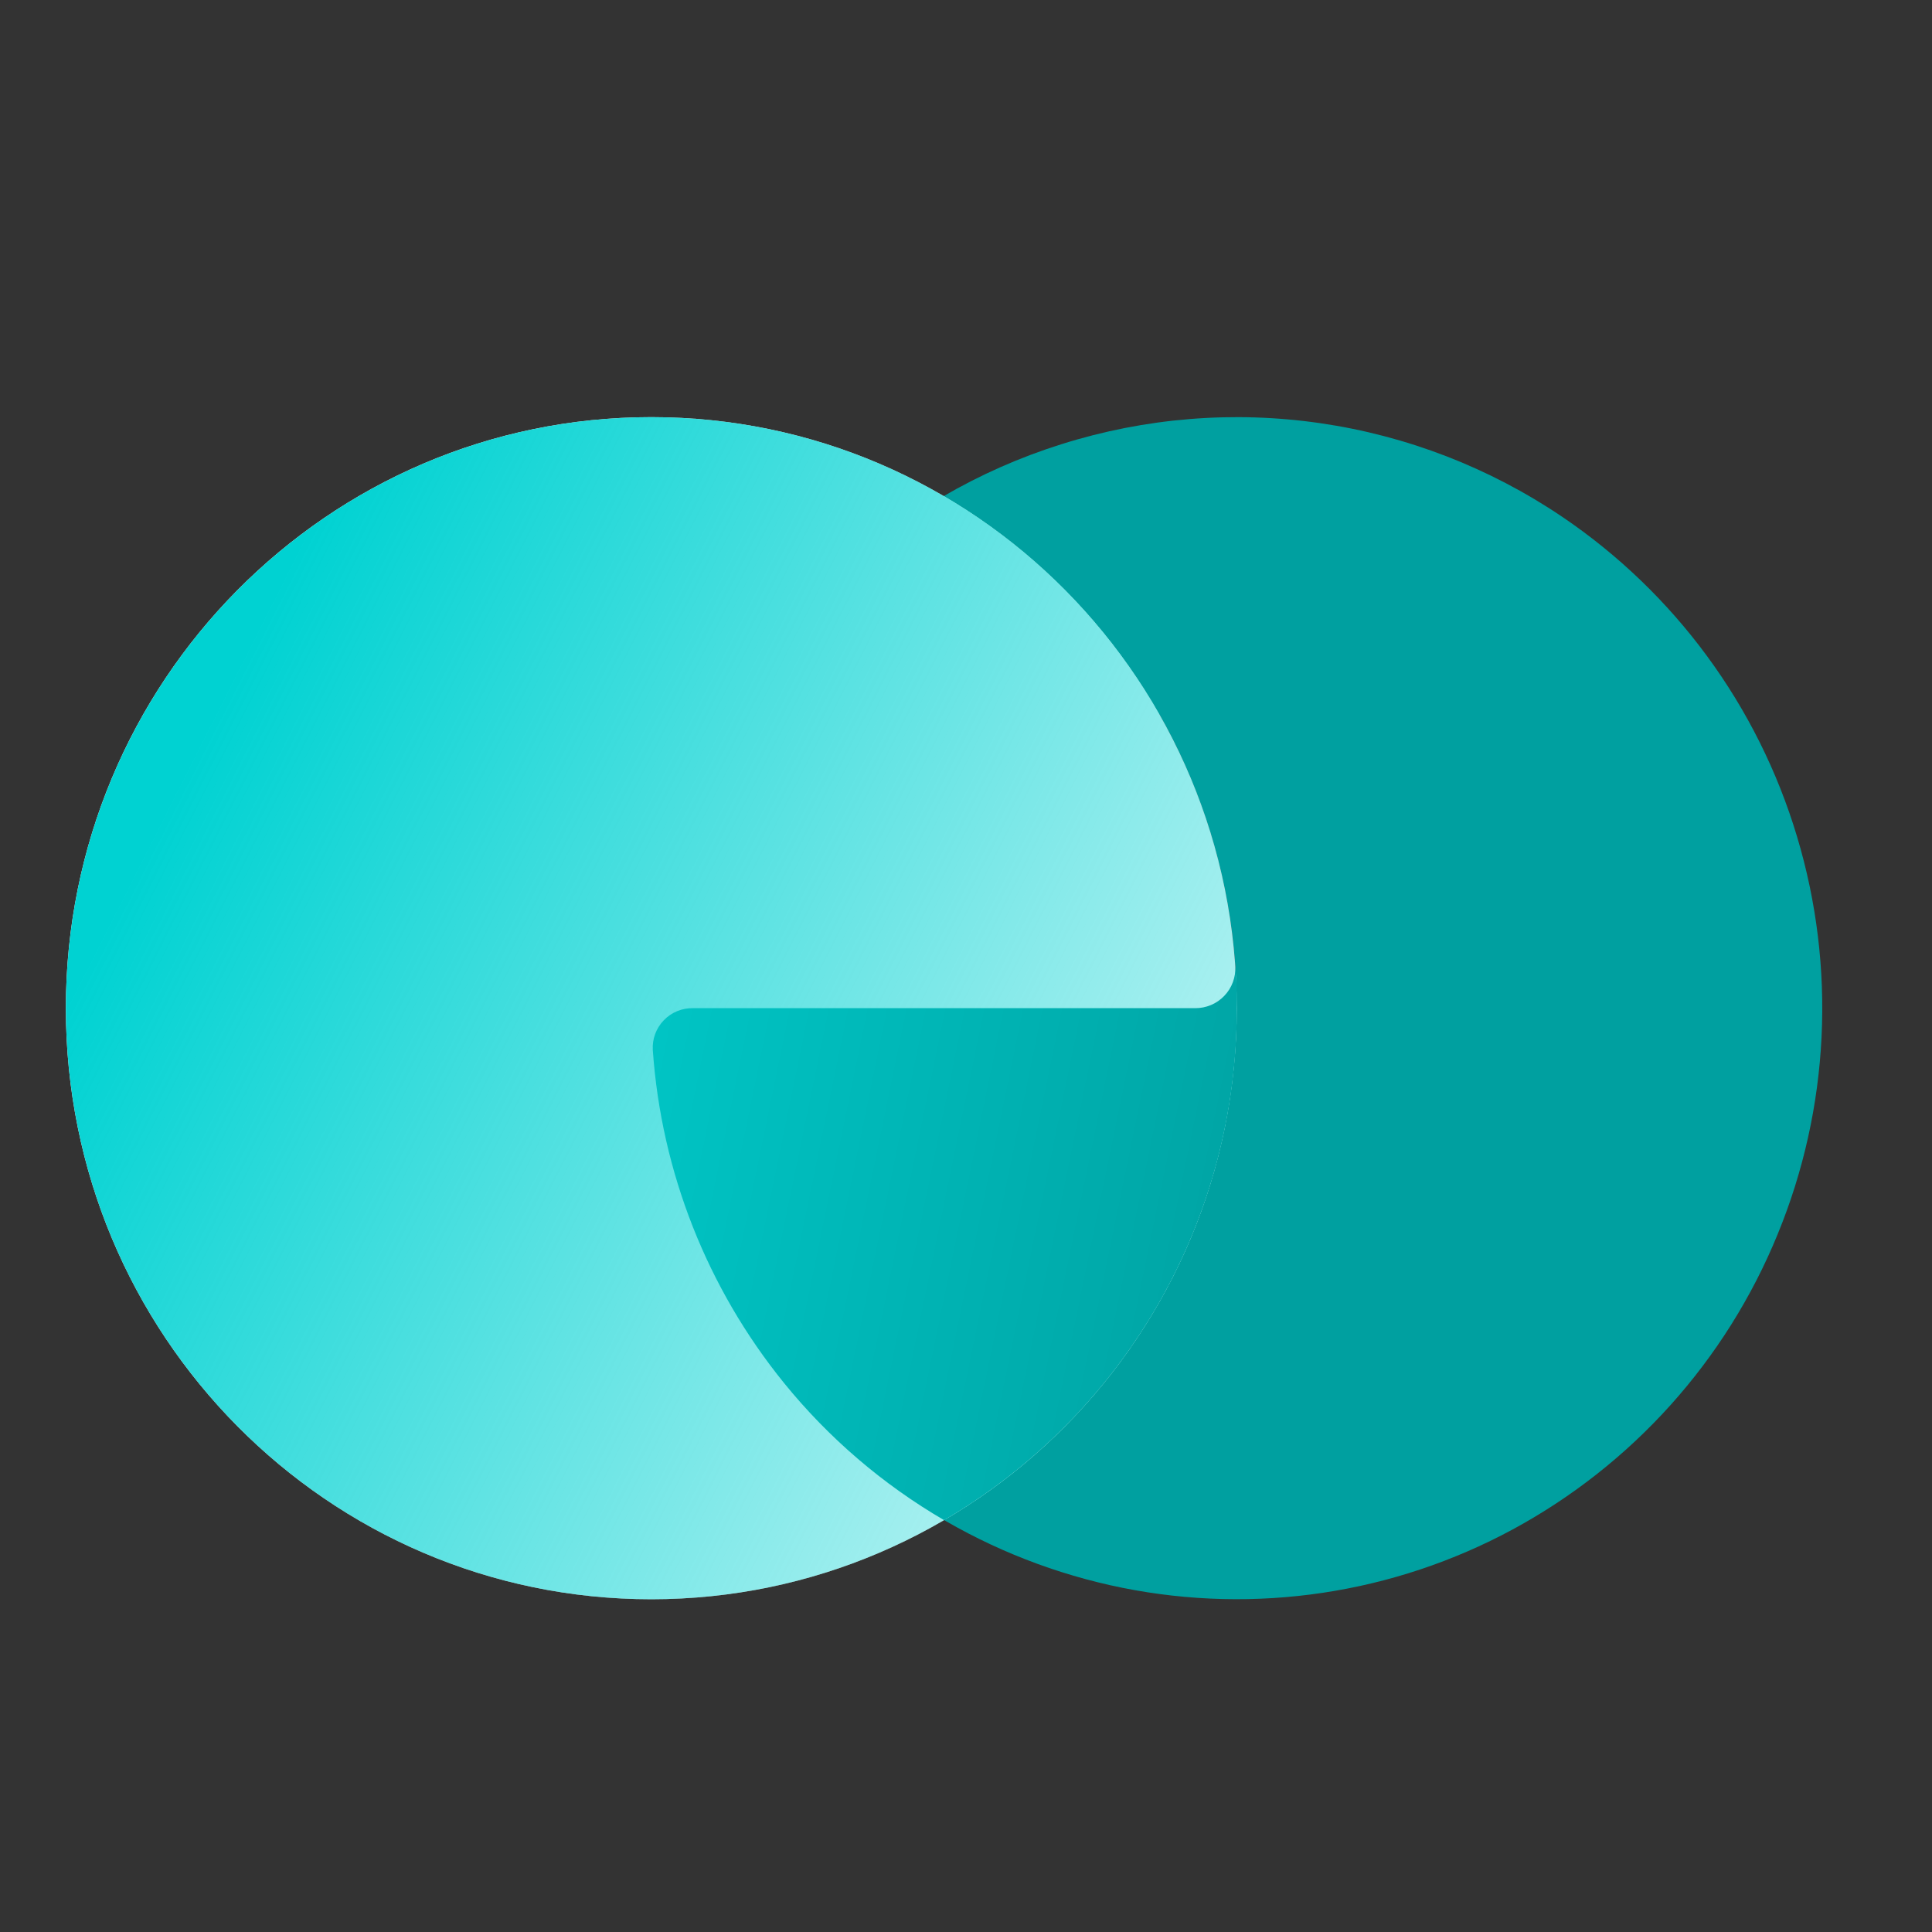 <svg xmlns="http://www.w3.org/2000/svg" width="44" height="44" viewBox="0 0 44 44" fill="none"><rect x="0" y="0" width="44" height="44" fill="#333333" stroke="none"/><g clip-path="url(#clip0_35248_25176)"><path d="M28.134 22.007C28.141 22.131 28.122 22.255 28.079 22.371C28.036 22.487 27.97 22.593 27.884 22.683C27.798 22.772 27.695 22.843 27.58 22.89C27.466 22.938 27.343 22.961 27.219 22.959L15.782 22.959C15.658 22.957 15.535 22.98 15.42 23.028C15.306 23.076 15.203 23.146 15.117 23.236C15.031 23.325 14.964 23.431 14.921 23.547C14.878 23.664 14.86 23.787 14.867 23.911C15.06 26.688 16.105 29.338 17.859 31.5C19.808 33.903 22.533 35.551 25.566 36.162C28.593 36.77 31.736 36.299 34.452 34.831C37.179 33.355 39.31 30.981 40.484 28.111C41.667 25.234 41.822 22.031 40.926 19.052C40.035 16.079 38.145 13.505 35.574 11.767C33.921 10.651 32.038 9.923 30.064 9.637C28.09 9.351 26.077 9.515 24.175 10.116C23.232 10.412 22.324 10.813 21.47 11.311C23.528 12.513 25.229 14.242 26.396 16.321L26.399 16.263L26.427 16.311C27.41 18.06 27.993 20.006 28.134 22.007Z" fill="#00A0A0"></path><path d="M14.833 36.422C22.196 36.422 28.166 30.395 28.166 22.961C28.166 15.527 22.196 9.5 14.833 9.5C7.469 9.5 1.5 15.527 1.5 22.961C1.5 30.395 7.469 36.422 14.833 36.422Z" fill="white"></path><path d="M14.833 36.422C22.196 36.422 28.166 30.395 28.166 22.961C28.166 15.527 22.196 9.5 14.833 9.5C7.469 9.5 1.5 15.527 1.5 22.961C1.5 30.395 7.469 36.422 14.833 36.422Z" fill="url(#paint0_linear_35248_25176)"></path><path d="M21.503 34.619C23.536 33.428 25.221 31.724 26.391 29.678C27.56 27.633 28.173 25.316 28.168 22.96C28.179 22.416 28.134 22.008 28.134 22.008C28.14 22.131 28.12 22.255 28.077 22.37C28.034 22.486 27.967 22.592 27.881 22.681C27.796 22.77 27.693 22.841 27.579 22.889C27.465 22.937 27.342 22.961 27.219 22.96L15.782 22.96C15.658 22.958 15.535 22.981 15.42 23.029C15.306 23.076 15.203 23.147 15.117 23.236C15.031 23.326 14.964 23.432 14.921 23.548C14.878 23.664 14.86 23.788 14.867 23.912C15.06 26.689 16.105 29.339 17.859 31.501C18.875 32.752 20.109 33.809 21.502 34.621L21.503 34.619Z" fill="url(#paint1_linear_35248_25176)"></path></g><defs><linearGradient id="paint0_linear_35248_25176" x1="5.561" y1="14.879" x2="28.257" y2="26.369" gradientUnits="userSpaceOnUse"><stop stop-color="#00D2D2"></stop><stop offset="1" stop-color="#00D2D2" stop-opacity="0.29"></stop></linearGradient><linearGradient id="paint1_linear_35248_25176" x1="29.614" y1="29.907" x2="8.393" y2="25.528" gradientUnits="userSpaceOnUse"><stop stop-color="#00A0A0"></stop><stop offset="1" stop-color="#00D2D2"></stop></linearGradient><clipPath id="clip0_35248_25176"><rect width="40" height="40" fill="white" transform="translate(1.5 1.5)"></rect></clipPath></defs></svg>